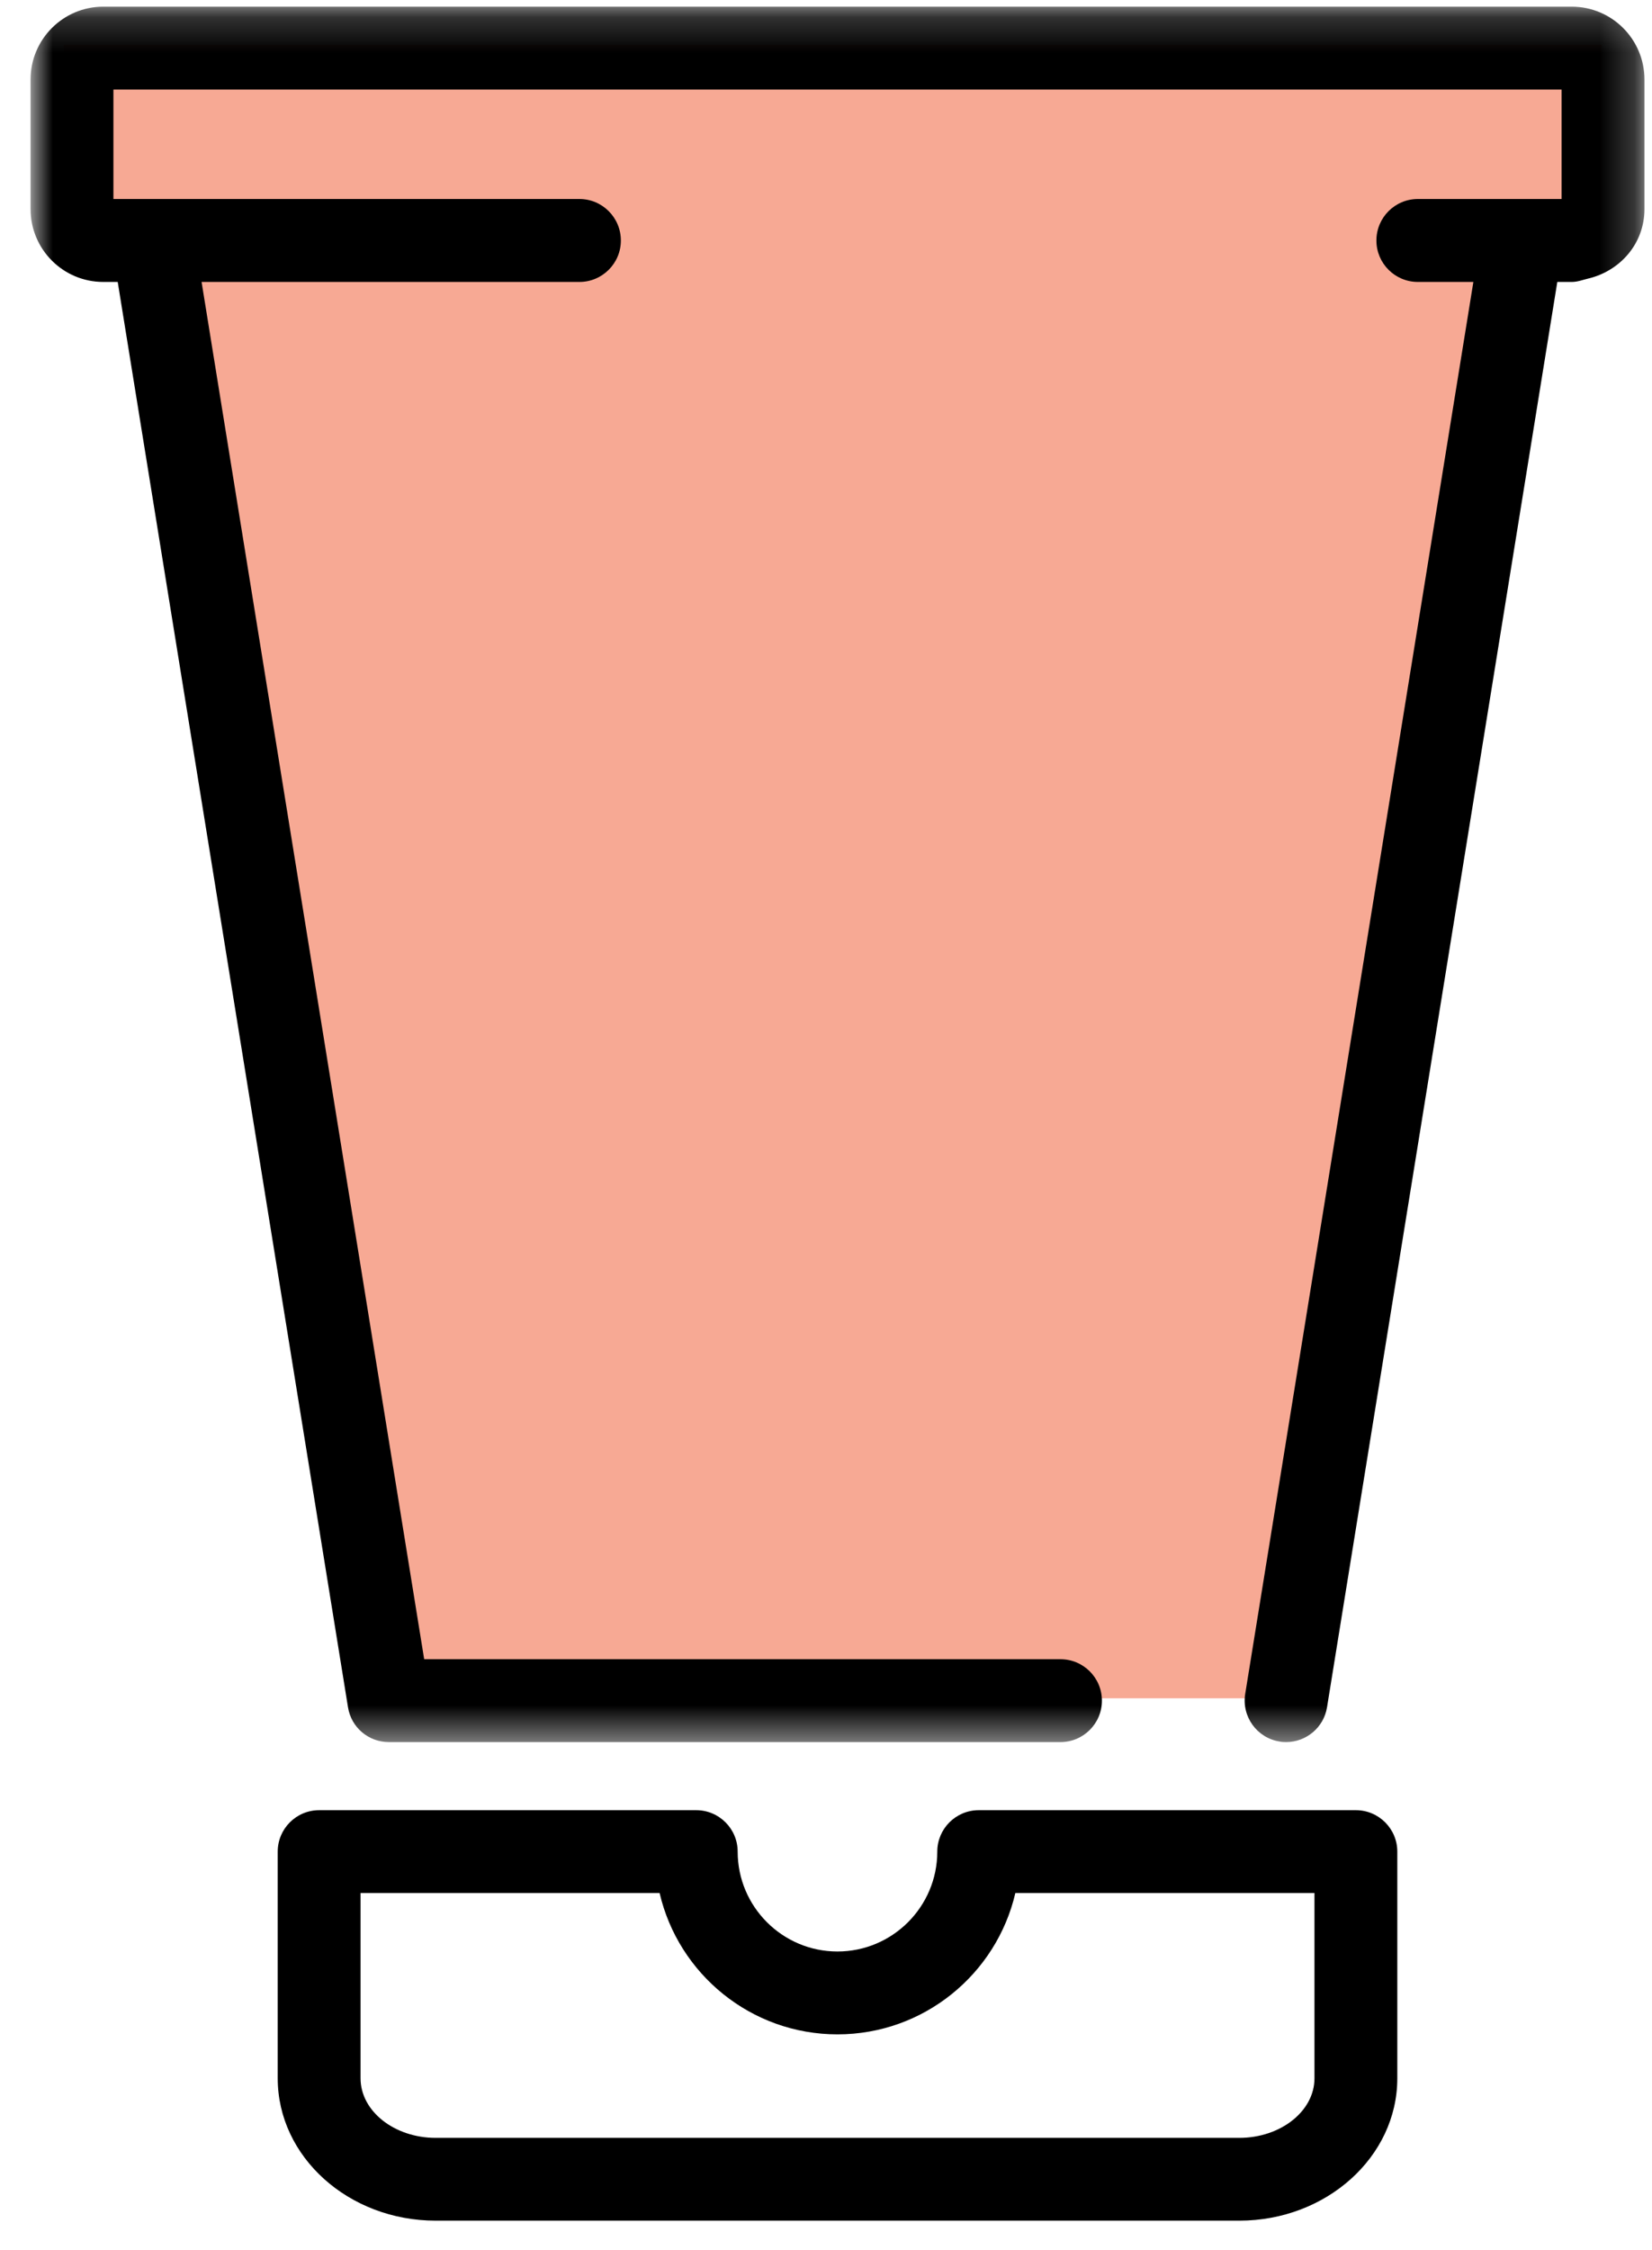 <svg width="47" height="64" viewBox="0 0 47 64" fill="none" xmlns="http://www.w3.org/2000/svg">
<path fill-rule="evenodd" clip-rule="evenodd" d="M1.812 1.274V6.561L4.537 7.824L11.405 48.304H36.317L43.148 7.266L45.566 6.561V1.274H1.812Z" fill="#F7A994"/>
<mask id="mask0" mask-type="alpha" maskUnits="userSpaceOnUse" x="0" y="0" width="47" height="50">
<path d="M0.87 0.191H46.785V49.549H0.87V0.191Z" fill="white"/>
</mask>
<g mask="url(#mask0)">
<path fill-rule="evenodd" clip-rule="evenodd" d="M46.785 2.258C46.785 1.118 45.858 0.19 44.718 0.19H2.937C1.797 0.19 0.87 1.118 0.87 2.258V5.95C0.87 7.092 1.797 8.019 2.937 8.019H3.349L9.901 48.561C9.992 49.132 10.484 49.549 11.064 49.549H30.171C30.821 49.549 31.35 49.022 31.35 48.371C31.35 47.719 30.821 47.192 30.171 47.192H12.068L5.735 8.019H16.485C17.136 8.019 17.664 7.49 17.664 6.841C17.664 6.189 17.136 5.66 16.485 5.66H4.351H3.536H3.227V2.547H44.428V5.66H43.302H40.338C39.687 5.66 39.159 6.189 39.159 6.841C39.159 7.49 39.687 8.019 40.338 8.019H41.918L35.426 48.182C35.324 48.825 35.76 49.43 36.403 49.533C36.465 49.546 36.528 49.549 36.591 49.549C37.158 49.549 37.66 49.139 37.754 48.561L44.306 8.019H44.718C44.881 8.019 45.026 7.961 45.177 7.925C46.09 7.712 46.785 6.93 46.785 5.95V2.258Z" fill="black"/>
</g>
<path fill-rule="evenodd" clip-rule="evenodd" d="M10.258 59.112V53.842H18.766C19.3 56.144 21.366 57.862 23.826 57.862C26.286 57.862 28.353 56.144 28.887 53.842H37.397V59.112C37.397 60.045 36.436 60.806 35.256 60.806H12.397C11.217 60.806 10.258 60.045 10.258 59.112ZM39.754 59.112V52.665C39.754 52.015 39.226 51.486 38.575 51.486H27.845C27.194 51.486 26.666 52.015 26.666 52.665C26.666 54.231 25.392 55.505 23.826 55.505C22.261 55.505 20.987 54.231 20.987 52.665C20.987 52.015 20.459 51.486 19.808 51.486H9.08C8.428 51.486 7.901 52.015 7.901 52.665V59.112C7.901 61.346 9.918 63.161 12.397 63.161H35.256C37.735 63.161 39.754 61.346 39.754 59.112Z" fill="black"/>
</svg>
